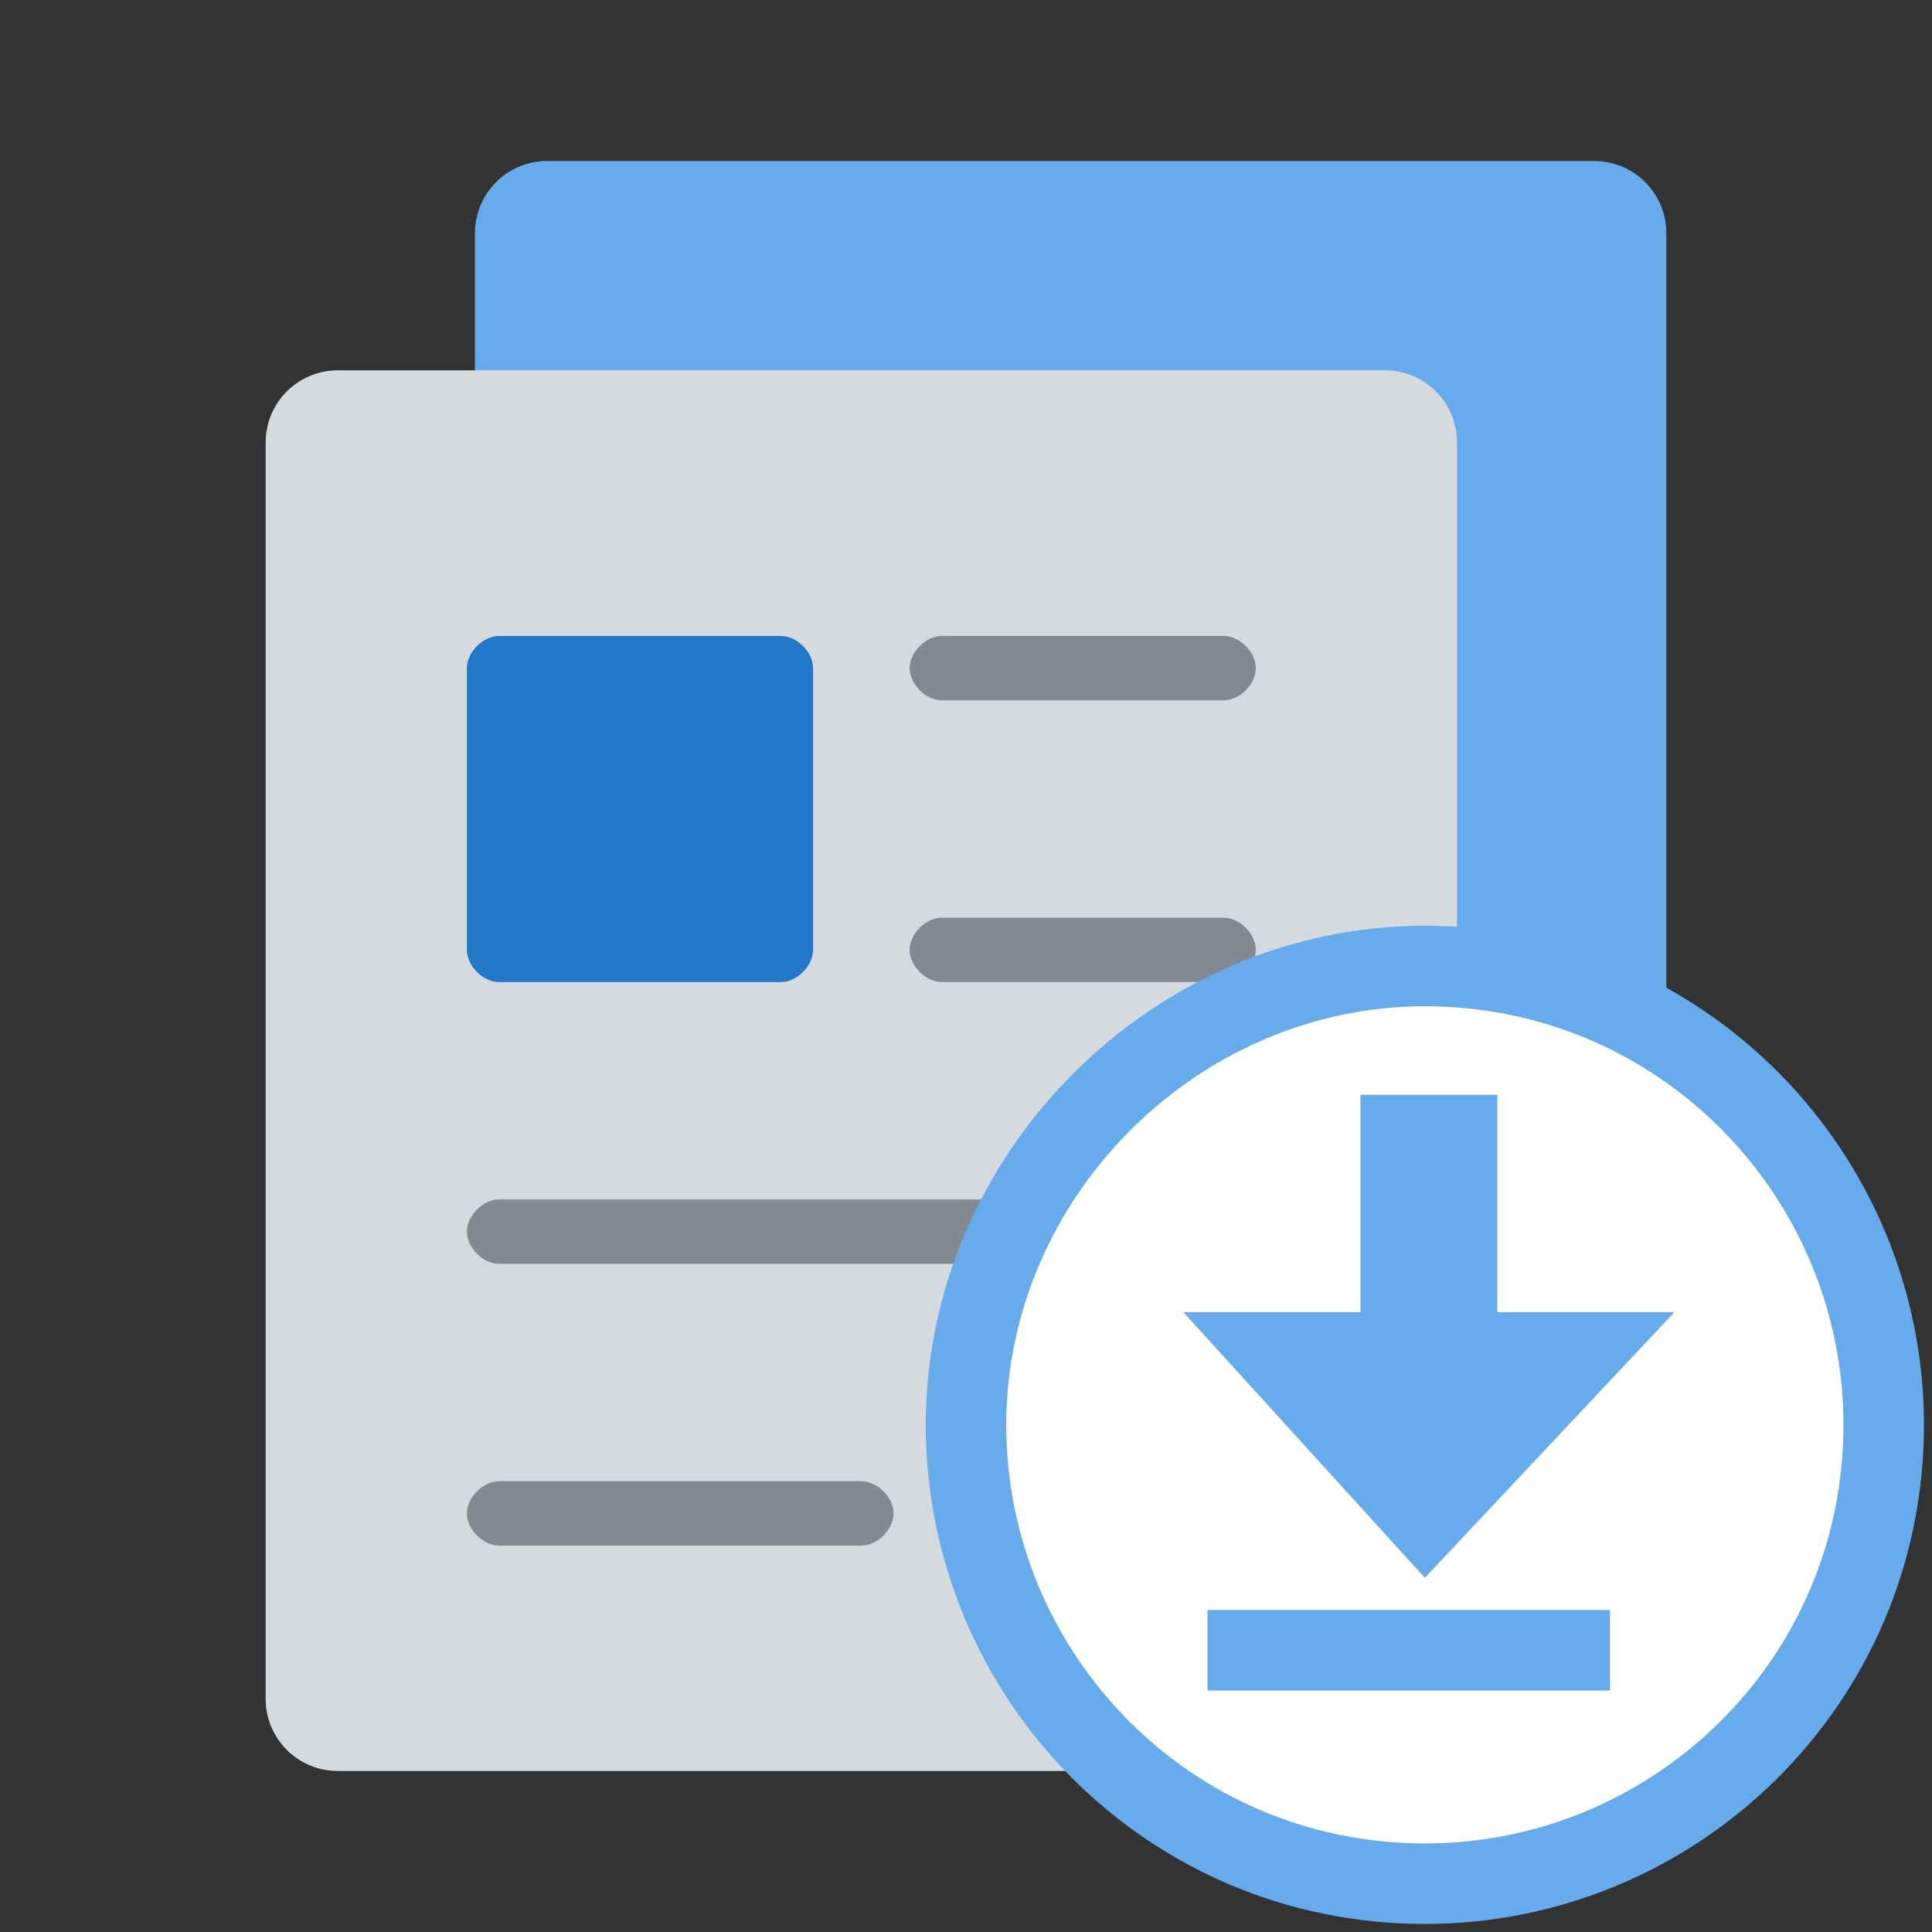 <?xml version="1.0" encoding="utf-8"?>
<!-- Generator: Adobe Illustrator 22.1.0, SVG Export Plug-In . SVG Version: 6.00 Build 0)  -->
<svg version="1.1" id="Calque_1" xmlns="http://www.w3.org/2000/svg" xmlns:xlink="http://www.w3.org/1999/xlink" x="0px" y="0px"
	 viewBox="0 0 24 24" width="24" height="24" style="enable-background:new 0 0 24 24;" xml:space="preserve">
<rect x="0" y="0" width="24" height="24" fill="#333333" stroke="none"/>
<style type="text/css">
	.st0{fill:#66ACED;}
	.st1{fill:#D5DADF;}
	.st2{fill:#828993;}
	.st3{fill:#2279CA;}
	.st4{fill:#FFFFFF;stroke:#66ACED;stroke-linecap:square;stroke-miterlimit:10;}
	.st5{fill:none;stroke:#66ACED;stroke-linecap:square;stroke-miterlimit:10;}
	.st6{clip-path:url(#SVGID_2_);}
	.st7{enable-background:new    ;}
</style>
<g>
	<path class="st0" d="M19.8,19.4h-13c-0.5,0-0.9-0.4-0.9-0.9V2.9C5.9,2.4,6.3,2,6.8,2h13c0.5,0,0.9,0.4,0.9,0.9v15.7
		C20.7,19,20.3,19.4,19.8,19.4z"/>
	<path class="st1" d="M17.2,22h-13c-0.5,0-0.9-0.4-0.9-0.9V5.5c0-0.5,0.4-0.9,0.9-0.9h13c0.5,0,0.9,0.4,0.9,0.9v15.7
		C18.1,21.6,17.7,22,17.2,22z"/>
	<path class="st2" d="M15.2,8.7h-3.5c-0.2,0-0.4-0.2-0.4-0.4s0.2-0.4,0.4-0.4h3.5c0.2,0,0.4,0.2,0.4,0.4S15.4,8.7,15.2,8.7z"/>
	<path class="st2" d="M15.2,12.2h-3.5c-0.2,0-0.4-0.2-0.4-0.4s0.2-0.4,0.4-0.4h3.5c0.2,0,0.4,0.2,0.4,0.4
		C15.6,12,15.4,12.2,15.2,12.2z"/>
	<path class="st2" d="M15.2,15.7h-9c-0.2,0-0.4-0.2-0.4-0.4s0.2-0.4,0.4-0.4h9c0.2,0,0.4,0.2,0.4,0.4C15.6,15.5,15.4,15.7,15.2,15.7
		z"/>
	<path class="st2" d="M10.7,19.2H6.2c-0.2,0-0.4-0.2-0.4-0.4c0-0.2,0.2-0.4,0.4-0.4h4.5c0.2,0,0.4,0.2,0.4,0.4
		C11.1,19,10.9,19.2,10.7,19.2z"/>
	<path class="st3" d="M9.7,12.2H6.2c-0.2,0-0.4-0.2-0.4-0.4V8.3c0-0.2,0.2-0.4,0.4-0.4h3.5c0.2,0,0.4,0.2,0.4,0.4v3.5
		C10.1,12,9.9,12.2,9.7,12.2z"/>
	<g>
		<path class="st4" d="M17.7,12c3.2,0,5.7,2.6,5.7,5.7c0,3.2-2.6,5.7-5.7,5.7c-3.2,0-5.7-2.6-5.7-5.7C12,14.6,14.6,12,17.7,12z"/>
		<line class="st5" x1="15.5" y1="20.5" x2="19.5" y2="20.5"/>
		<g id="Templates_Import">
			<g>
				<polygon id="SVGID_75_" class="st0" points="14.7,16.3 16.9,16.3 16.9,13.6 18.6,13.6 18.6,16.3 20.8,16.3 17.7,19.6 				"/>
			</g>
			<g>
				<defs>
					<polygon id="SVGID_1_" points="14.7,16.3 16.9,16.3 16.9,13.6 18.6,13.6 18.6,16.3 20.8,16.3 17.7,19.6 					"/>
				</defs>
				<clipPath id="SVGID_2_">
					<use xlink:href="#SVGID_1_"  style="overflow:visible;"/>
				</clipPath>
				<g class="st6">
					<g class="st7">
						<g>
							<defs>
								<rect id="SVGID_3_" x="9" y="8" width="17" height="17"/>
							</defs>
							<clipPath id="SVGID_4_">
								<use xlink:href="#SVGID_3_"  style="overflow:visible;"/>
							</clipPath>
						</g>
					</g>
				</g>
			</g>
		</g>
	</g>
</g>
</svg>
